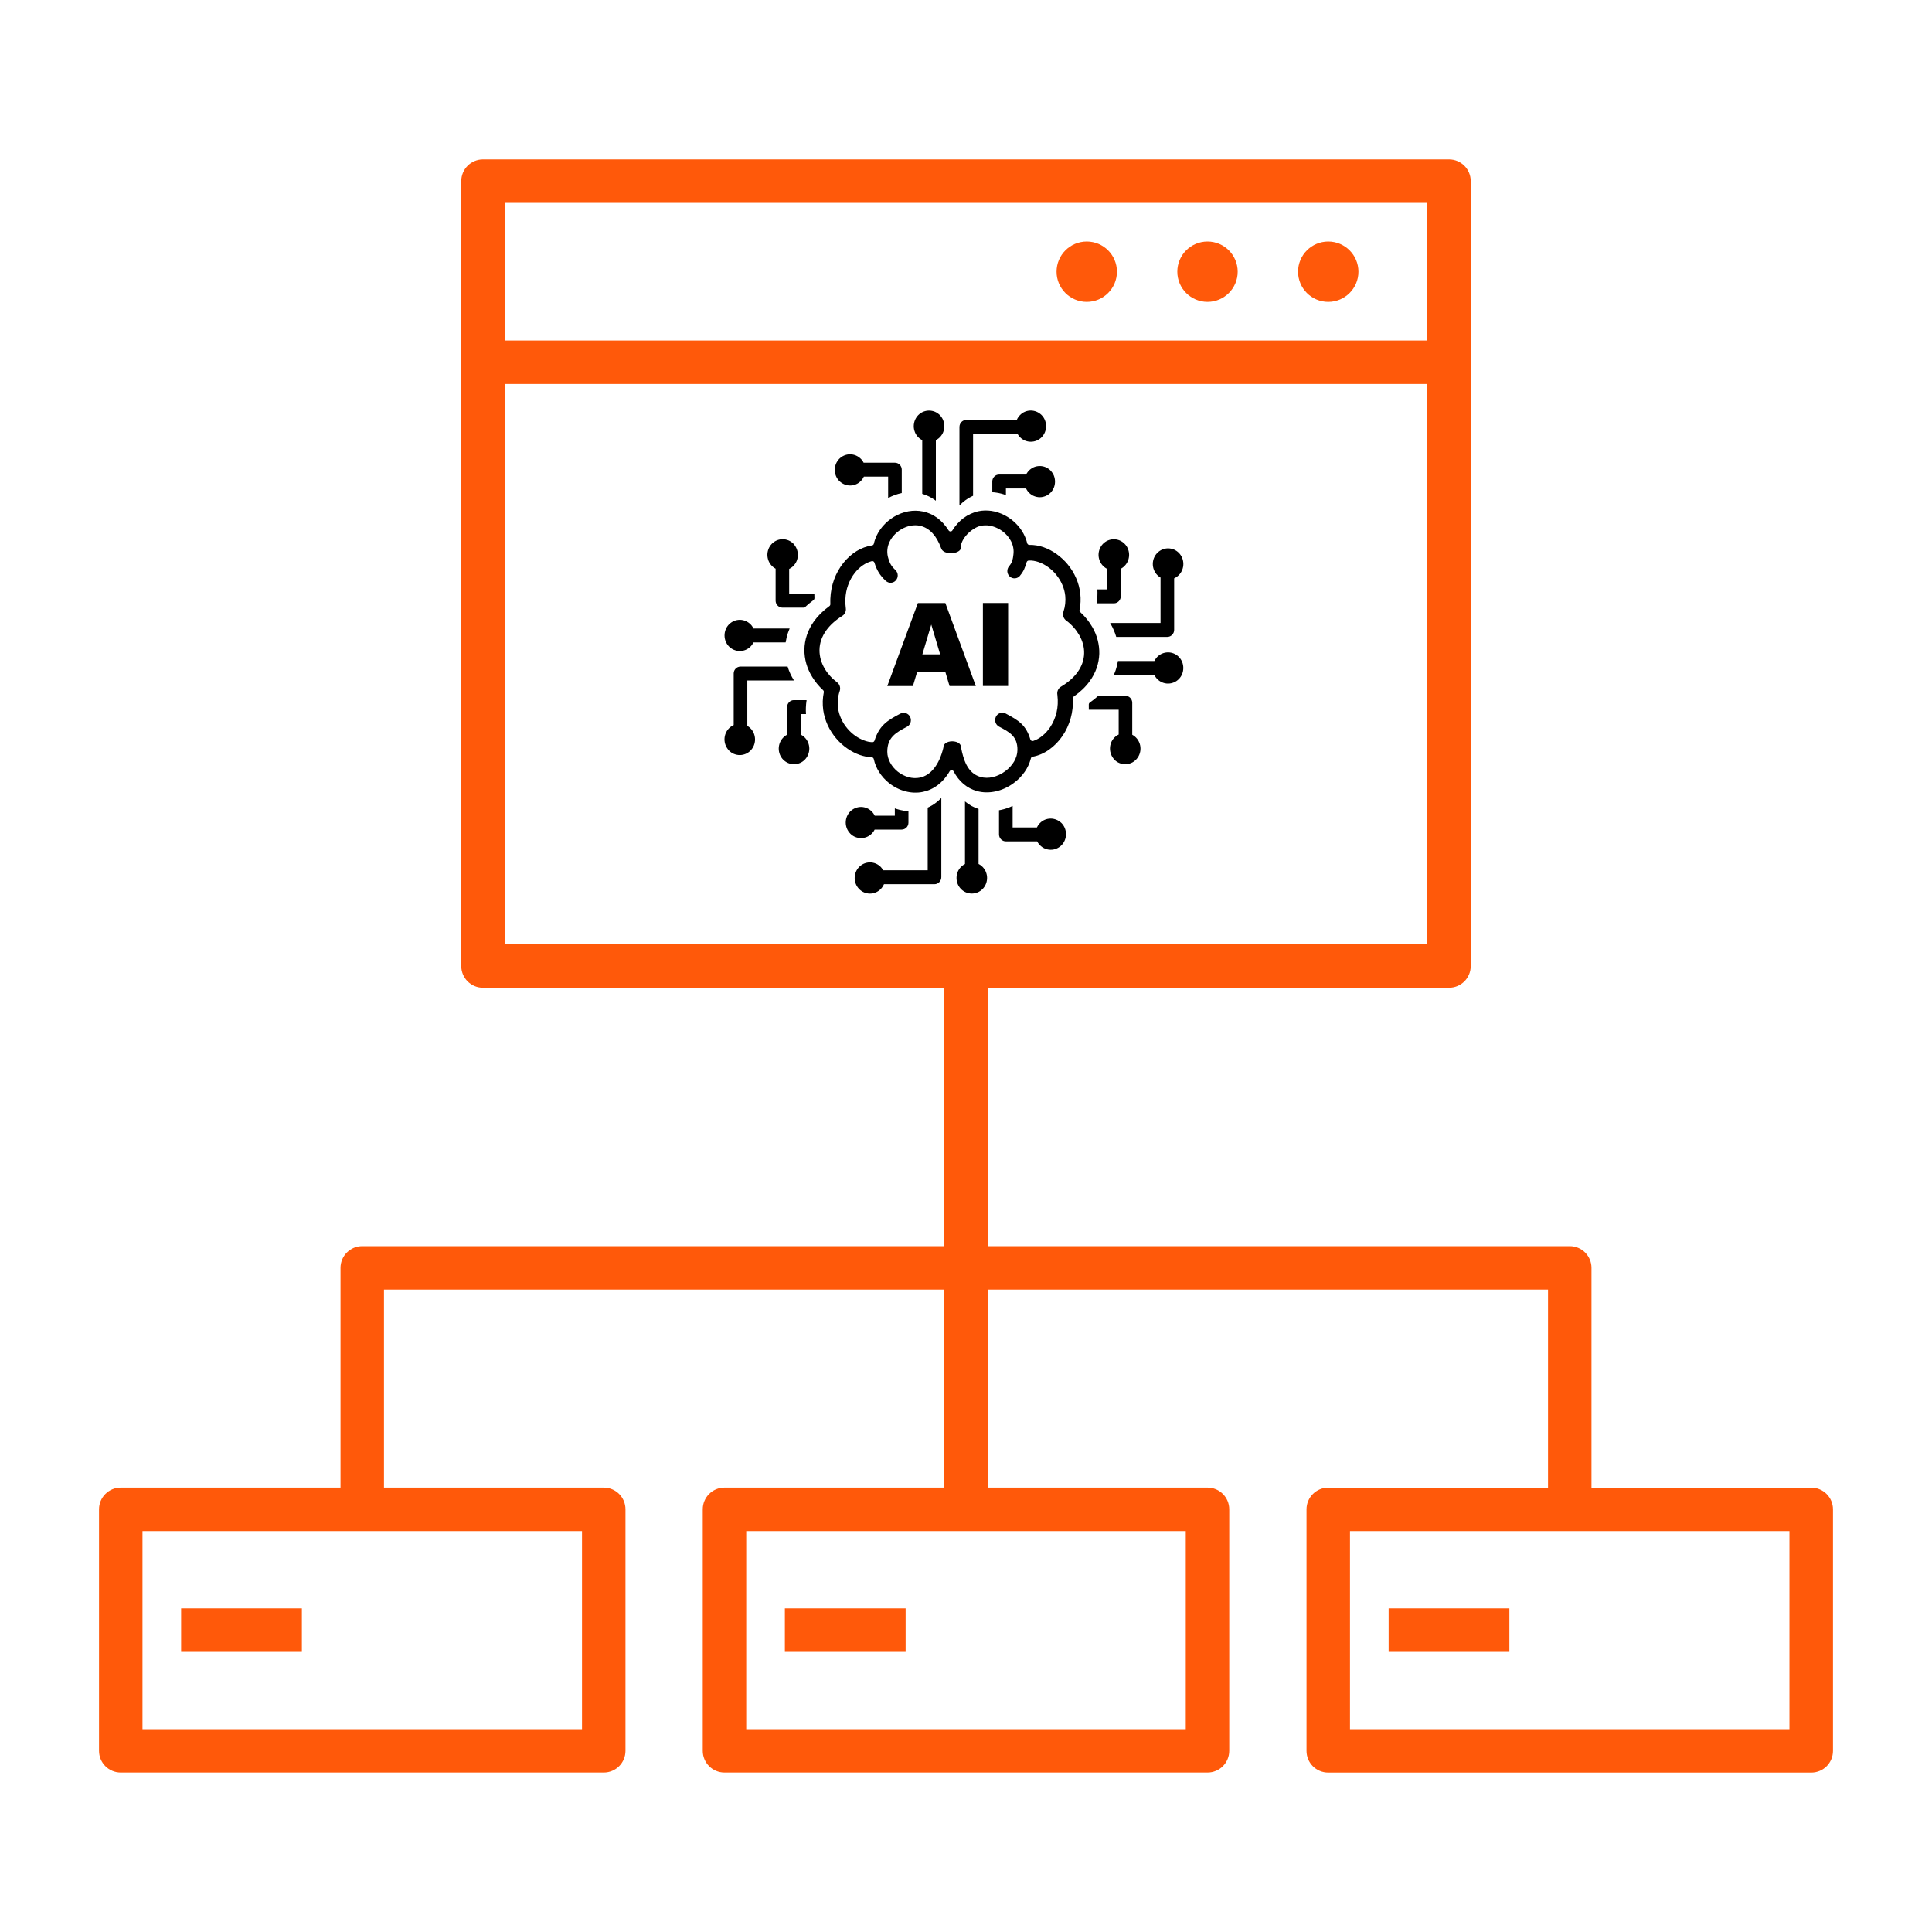 <svg width="80" height="80" viewBox="0 0 80 80" fill="none" xmlns="http://www.w3.org/2000/svg">
<g clip-path="url(#clip0_58_74)">
<path d="M56.25 11.25C56.25 11.94 55.69 12.5 55 12.5C54.31 12.5 53.75 11.94 53.75 11.25C53.75 10.56 54.31 10 55 10C55.69 10 56.25 10.56 56.25 11.25ZM50 10C49.31 10 48.75 10.56 48.75 11.25C48.75 11.94 49.31 12.5 50 12.5C50.69 12.5 51.25 11.94 51.25 11.25C51.25 10.56 50.69 10 50 10ZM45 10C44.31 10 43.75 10.56 43.75 11.25C43.75 11.94 44.31 12.5 45 12.5C45.69 12.5 46.25 11.94 46.25 11.25C46.25 10.56 45.69 10 45 10ZM75 73.4H55C54.502 73.4 54.1 72.998 54.1 72.5V62.5C54.1 62.003 54.502 61.6 55 61.6H64.1V53.4H40.9V61.598H50C50.498 61.598 50.9 62 50.9 62.498V72.498C50.9 72.995 50.498 73.398 50 73.398H30C29.503 73.398 29.1 72.995 29.1 72.498V62.498C29.1 62 29.503 61.598 30 61.598H39.1V53.4H15.9V61.598H25C25.497 61.598 25.9 62 25.9 62.498V72.498C25.9 72.995 25.497 73.398 25 73.398H5C4.503 73.398 4.1 72.995 4.1 72.498V62.498C4.1 62 4.503 61.598 5 61.598H14.1V52.5C14.1 52.003 14.502 51.6 15 51.6H39.1V40.9H20C19.503 40.9 19.1 40.498 19.1 40V7.5C19.1 7.003 19.503 6.6 20 6.6H60C60.498 6.6 60.9 7.003 60.9 7.5V40C60.9 40.498 60.498 40.9 60 40.9H40.9V51.6H65C65.498 51.6 65.9 52.003 65.9 52.5V61.6H75C75.498 61.6 75.9 62.003 75.9 62.5V72.5C75.9 72.998 75.498 73.4 75 73.4ZM55.9 71.6H74.097V63.4H55.9V71.6ZM30.9 71.6H49.1V63.4H30.9V71.6ZM5.9 71.6H24.1V63.4H5.9V71.6ZM20.9 39.1H59.1V15.9H20.9V39.1ZM20.9 14.1H59.1V8.4H20.9V14.1ZM62.5 68.4H57.5V66.6H62.5V68.4ZM37.5 68.4H32.5V66.6H37.5V68.4ZM12.5 68.4H7.5V66.6H12.5V68.4Z" fill="#FF590A"/>
<g clip-path="url(#clip1_58_74)">
<path d="M43.747 33.945C43.672 33.914 43.591 33.896 43.505 33.896C43.419 33.896 43.337 33.914 43.263 33.945C43.188 33.977 43.119 34.023 43.063 34.082L43.059 34.085C43.027 34.117 42.996 34.155 42.973 34.196C42.96 34.217 42.947 34.24 42.936 34.264H41.931V33.372C41.776 33.445 41.615 33.501 41.451 33.535C41.422 33.541 41.395 33.546 41.367 33.551V34.55C41.367 34.63 41.398 34.702 41.449 34.754C41.5 34.806 41.571 34.839 41.649 34.839H42.946C42.955 34.858 42.966 34.878 42.979 34.897C43.001 34.931 43.027 34.964 43.055 34.993L43.06 34.998C43.118 35.057 43.188 35.105 43.266 35.138C43.341 35.169 43.422 35.187 43.508 35.187C43.591 35.187 43.672 35.171 43.745 35.14L43.75 35.138C43.828 35.105 43.897 35.057 43.956 34.998C44.013 34.94 44.061 34.868 44.093 34.788C44.123 34.712 44.141 34.629 44.141 34.541C44.141 34.454 44.123 34.371 44.093 34.293C44.061 34.214 44.013 34.142 43.956 34.083C43.895 34.026 43.825 33.977 43.747 33.945ZM39.15 27.841H37.971L37.802 28.408H36.741L38.008 24.97H39.145L40.407 28.408H39.319L39.15 27.841ZM38.93 27.096L38.562 25.861L38.193 27.096H38.93ZM40.7 24.969H41.744V28.406H40.7V24.969ZM39.906 21.445C39.733 21.572 39.574 21.743 39.435 21.964C39.429 21.976 39.419 21.985 39.408 21.992C39.365 22.02 39.308 22.006 39.281 21.964C39.142 21.743 38.983 21.572 38.811 21.445C38.626 21.308 38.427 21.222 38.221 21.18H38.218C38.017 21.137 37.812 21.137 37.614 21.173C37.406 21.211 37.203 21.289 37.022 21.396C36.842 21.504 36.679 21.642 36.544 21.801C36.413 21.956 36.308 22.134 36.239 22.324C36.228 22.353 36.219 22.384 36.209 22.417C36.201 22.446 36.191 22.479 36.185 22.511C36.177 22.553 36.142 22.584 36.097 22.586C35.884 22.619 35.672 22.698 35.474 22.817C35.274 22.939 35.087 23.105 34.926 23.304C34.767 23.502 34.633 23.737 34.538 23.997C34.449 24.241 34.394 24.51 34.383 24.795C34.382 24.832 34.382 24.868 34.382 24.905C34.382 24.939 34.383 24.975 34.383 25.013C34.385 25.044 34.372 25.076 34.345 25.096C34.214 25.192 34.096 25.291 33.991 25.394C33.884 25.499 33.79 25.608 33.709 25.721C33.577 25.905 33.48 26.097 33.414 26.29C33.346 26.492 33.312 26.699 33.309 26.902C33.308 27.098 33.333 27.291 33.387 27.479C33.441 27.669 33.524 27.855 33.631 28.027C33.692 28.126 33.76 28.224 33.835 28.315C33.911 28.408 33.994 28.496 34.084 28.579C34.106 28.6 34.119 28.634 34.112 28.667C34.087 28.79 34.074 28.912 34.069 29.033C34.066 29.157 34.072 29.279 34.088 29.398C34.119 29.616 34.181 29.824 34.268 30.016C34.361 30.221 34.482 30.408 34.622 30.573C34.758 30.734 34.912 30.874 35.078 30.989C35.245 31.106 35.422 31.198 35.604 31.261C35.685 31.289 35.768 31.311 35.852 31.328C35.932 31.344 36.011 31.354 36.09 31.357C36.133 31.355 36.172 31.386 36.182 31.432C36.223 31.626 36.3 31.808 36.405 31.972C36.515 32.145 36.654 32.298 36.813 32.425C37.014 32.584 37.249 32.705 37.498 32.768C37.732 32.828 37.979 32.84 38.221 32.788C38.438 32.742 38.648 32.648 38.843 32.498C39.021 32.36 39.187 32.174 39.325 31.933C39.334 31.919 39.346 31.907 39.362 31.899C39.407 31.875 39.463 31.893 39.486 31.938C39.601 32.156 39.741 32.33 39.898 32.462C40.066 32.604 40.253 32.7 40.449 32.755C40.699 32.825 40.96 32.825 41.214 32.772C41.484 32.715 41.746 32.594 41.97 32.428C42.147 32.3 42.303 32.142 42.428 31.963C42.546 31.795 42.633 31.608 42.684 31.411C42.691 31.373 42.719 31.341 42.759 31.334C42.993 31.292 43.224 31.193 43.436 31.045C43.648 30.896 43.841 30.701 43.999 30.468C44.144 30.254 44.26 30.006 44.335 29.736C44.405 29.484 44.438 29.21 44.427 28.922C44.424 28.89 44.438 28.857 44.467 28.838C44.604 28.741 44.725 28.641 44.834 28.538C44.944 28.431 45.041 28.32 45.123 28.204C45.251 28.029 45.345 27.846 45.41 27.659C45.477 27.465 45.512 27.269 45.519 27.072C45.523 26.881 45.501 26.692 45.453 26.507C45.406 26.32 45.331 26.139 45.233 25.968L45.23 25.965C45.166 25.852 45.092 25.745 45.009 25.641C44.926 25.537 44.832 25.439 44.732 25.346C44.708 25.325 44.695 25.291 44.701 25.257C44.724 25.145 44.738 25.032 44.743 24.922C44.748 24.809 44.744 24.699 44.733 24.59C44.709 24.363 44.65 24.148 44.564 23.948C44.474 23.737 44.352 23.541 44.211 23.37C44.074 23.204 43.916 23.06 43.747 22.939C43.578 22.819 43.398 22.724 43.215 22.661L43.21 22.659C43.113 22.625 43.014 22.601 42.917 22.584H42.914C42.818 22.568 42.722 22.561 42.628 22.563C42.585 22.566 42.544 22.537 42.533 22.491C42.517 22.425 42.496 22.36 42.472 22.296C42.447 22.231 42.418 22.168 42.385 22.104C42.299 21.941 42.185 21.792 42.053 21.663C41.918 21.531 41.763 21.419 41.598 21.333C41.427 21.245 41.241 21.183 41.05 21.155C40.868 21.129 40.681 21.133 40.498 21.172C40.293 21.222 40.09 21.308 39.906 21.445ZM42.511 23.278C42.522 23.242 42.553 23.214 42.593 23.211C42.66 23.206 42.729 23.209 42.797 23.221C42.867 23.232 42.938 23.25 43.008 23.274C43.14 23.32 43.272 23.39 43.395 23.478C43.516 23.564 43.631 23.67 43.729 23.79L43.731 23.794C43.834 23.919 43.922 24.059 43.987 24.212C44.05 24.355 44.091 24.508 44.109 24.669C44.12 24.777 44.12 24.889 44.107 25.003C44.096 25.109 44.072 25.218 44.035 25.327L44.034 25.333C44.011 25.402 44.013 25.473 44.034 25.537C44.056 25.602 44.097 25.66 44.156 25.7L44.161 25.703C44.273 25.787 44.371 25.88 44.458 25.978C44.547 26.077 44.623 26.185 44.687 26.295C44.757 26.417 44.811 26.544 44.845 26.674C44.88 26.803 44.896 26.933 44.891 27.062C44.888 27.195 44.862 27.329 44.816 27.461C44.771 27.586 44.706 27.71 44.62 27.83L44.618 27.832C44.54 27.941 44.442 28.048 44.325 28.151C44.214 28.248 44.085 28.341 43.937 28.431L43.932 28.434C43.873 28.468 43.83 28.52 43.804 28.58C43.779 28.641 43.771 28.707 43.784 28.773L43.785 28.785C43.815 29.035 43.801 29.272 43.752 29.489C43.697 29.725 43.603 29.936 43.481 30.117C43.387 30.255 43.279 30.374 43.162 30.468C43.043 30.566 42.914 30.638 42.781 30.682H42.78C42.732 30.696 42.679 30.669 42.665 30.62C42.485 30.019 42.174 29.826 41.649 29.549L41.637 29.542C41.564 29.506 41.484 29.503 41.413 29.526C41.341 29.549 41.279 29.599 41.242 29.672L41.237 29.682C41.202 29.757 41.199 29.838 41.222 29.912C41.245 29.985 41.296 30.05 41.37 30.089C41.809 30.319 42.135 30.493 42.13 31.056C42.128 31.224 42.077 31.386 41.991 31.533C41.9 31.688 41.77 31.826 41.618 31.938C41.464 32.052 41.29 32.135 41.112 32.176C40.941 32.217 40.766 32.218 40.602 32.172C40.325 32.094 40.145 31.906 40.023 31.676C39.909 31.458 39.845 31.204 39.799 30.973C39.796 30.965 39.796 30.955 39.796 30.947C39.796 30.83 39.706 30.753 39.59 30.719C39.539 30.703 39.483 30.696 39.429 30.696C39.373 30.696 39.319 30.704 39.268 30.719C39.154 30.755 39.064 30.831 39.064 30.947C39.064 30.955 39.063 30.962 39.061 30.97C38.972 31.331 38.843 31.603 38.691 31.798C38.514 32.028 38.307 32.153 38.094 32.199C37.938 32.231 37.777 32.223 37.624 32.182C37.463 32.138 37.31 32.059 37.176 31.954C37.044 31.849 36.934 31.72 36.858 31.575C36.784 31.437 36.741 31.284 36.741 31.128C36.741 30.535 37.092 30.337 37.555 30.094C37.629 30.055 37.68 29.99 37.704 29.917C37.727 29.842 37.723 29.759 37.686 29.682C37.648 29.607 37.584 29.555 37.512 29.531C37.441 29.508 37.361 29.511 37.288 29.547L37.283 29.549C36.736 29.834 36.41 30.042 36.214 30.662C36.203 30.703 36.164 30.734 36.121 30.732C36.067 30.73 36.013 30.724 35.957 30.713C35.903 30.701 35.849 30.686 35.798 30.667C35.669 30.621 35.54 30.555 35.419 30.47C35.299 30.385 35.188 30.285 35.089 30.167C34.987 30.047 34.899 29.912 34.833 29.764C34.769 29.625 34.724 29.477 34.702 29.323V29.319C34.686 29.205 34.683 29.087 34.695 28.965C34.707 28.851 34.73 28.732 34.77 28.615L34.772 28.61C34.794 28.543 34.793 28.473 34.773 28.411L34.772 28.408C34.751 28.343 34.71 28.286 34.652 28.245L34.649 28.242C34.547 28.164 34.455 28.081 34.374 27.99C34.291 27.898 34.217 27.801 34.157 27.7C34.084 27.578 34.026 27.448 33.988 27.314C33.951 27.184 33.932 27.05 33.934 26.914C33.935 26.775 33.959 26.634 34.007 26.495C34.053 26.364 34.12 26.232 34.213 26.103C34.291 25.994 34.386 25.887 34.501 25.784C34.611 25.685 34.735 25.59 34.879 25.501C34.931 25.468 34.969 25.423 34.995 25.371L34.997 25.366C35.022 25.312 35.032 25.252 35.024 25.192C35.022 25.185 35.022 25.179 35.022 25.172V25.169C35.014 25.112 35.009 25.055 35.006 25C35.003 24.939 35.003 24.879 35.005 24.821C35.013 24.607 35.052 24.407 35.118 24.227C35.188 24.033 35.286 23.859 35.404 23.711C35.502 23.588 35.613 23.486 35.73 23.406C35.846 23.326 35.968 23.27 36.094 23.237C36.142 23.222 36.195 23.25 36.209 23.299C36.308 23.618 36.432 23.818 36.669 24.044L36.679 24.052C36.738 24.108 36.815 24.134 36.889 24.131C36.964 24.127 37.038 24.096 37.092 24.036L37.096 24.03C37.151 23.969 37.176 23.891 37.173 23.815C37.17 23.738 37.138 23.662 37.077 23.603C36.886 23.422 36.843 23.31 36.786 23.128C36.719 22.918 36.73 22.713 36.795 22.531C36.84 22.405 36.91 22.288 36.999 22.186C37.087 22.083 37.194 21.992 37.312 21.922L37.316 21.919C37.438 21.847 37.568 21.795 37.704 21.769C37.833 21.744 37.965 21.743 38.094 21.77C38.276 21.81 38.454 21.907 38.612 22.076C38.75 22.225 38.873 22.43 38.97 22.7L38.972 22.703C39.005 22.809 39.114 22.871 39.241 22.895C39.298 22.907 39.359 22.91 39.418 22.907H39.419C39.48 22.903 39.537 22.892 39.592 22.874C39.687 22.841 39.762 22.789 39.78 22.723V22.685C39.78 22.496 39.89 22.296 40.041 22.132C40.207 21.953 40.428 21.811 40.614 21.772C40.732 21.748 40.852 21.746 40.968 21.764C41.089 21.784 41.207 21.823 41.319 21.88L41.328 21.883C41.441 21.941 41.545 22.016 41.636 22.104C41.725 22.192 41.801 22.291 41.859 22.4C41.95 22.571 41.991 22.767 41.962 22.973C41.937 23.154 41.931 23.268 41.782 23.449L41.781 23.45C41.728 23.514 41.706 23.593 41.712 23.672C41.719 23.746 41.752 23.82 41.811 23.872L41.821 23.88C41.883 23.932 41.959 23.953 42.034 23.947C42.107 23.94 42.179 23.906 42.23 23.846L42.238 23.834C42.391 23.649 42.44 23.512 42.511 23.278ZM46.009 31.243C45.979 31.167 45.962 31.084 45.962 30.996C45.962 30.908 45.979 30.825 46.009 30.748C46.041 30.672 46.086 30.602 46.143 30.545L46.146 30.54C46.178 30.508 46.215 30.477 46.255 30.452C46.276 30.439 46.298 30.426 46.322 30.415V29.388H45.085C45.087 29.321 45.087 29.254 45.084 29.186C45.081 29.148 45.096 29.111 45.128 29.09C45.256 29 45.372 28.908 45.477 28.811H46.602C46.68 28.811 46.75 28.844 46.801 28.896C46.852 28.948 46.884 29.02 46.884 29.1V30.424C46.903 30.434 46.922 30.446 46.941 30.459C46.975 30.481 47.007 30.508 47.035 30.537L47.04 30.542C47.098 30.6 47.145 30.672 47.177 30.752C47.208 30.828 47.225 30.911 47.225 30.999C47.225 31.084 47.209 31.165 47.179 31.241L47.177 31.246C47.145 31.326 47.098 31.396 47.04 31.456C46.983 31.515 46.913 31.564 46.835 31.596C46.76 31.627 46.679 31.645 46.593 31.645C46.508 31.645 46.427 31.627 46.35 31.596C46.272 31.564 46.202 31.515 46.145 31.456C46.089 31.395 46.041 31.323 46.009 31.243ZM47.8 27.947H46.119C46.148 27.884 46.173 27.82 46.196 27.755C46.24 27.628 46.272 27.5 46.291 27.371H47.8C47.811 27.35 47.823 27.329 47.835 27.308C47.859 27.269 47.888 27.233 47.918 27.202C47.977 27.142 48.046 27.094 48.124 27.062C48.199 27.031 48.28 27.013 48.366 27.013C48.449 27.013 48.528 27.029 48.603 27.06L48.608 27.062C48.686 27.094 48.755 27.143 48.814 27.202C48.871 27.26 48.919 27.332 48.951 27.412C48.981 27.488 48.998 27.571 48.998 27.659C48.998 27.745 48.981 27.828 48.951 27.907C48.919 27.986 48.871 28.058 48.814 28.116C48.756 28.175 48.686 28.224 48.608 28.256C48.533 28.287 48.452 28.305 48.366 28.305C48.283 28.305 48.203 28.289 48.129 28.258L48.124 28.256C48.046 28.224 47.977 28.175 47.918 28.116C47.888 28.086 47.861 28.051 47.837 28.014L47.834 28.009C47.823 27.99 47.811 27.968 47.8 27.947ZM48.336 26.372H46.221C46.167 26.189 46.091 26.012 45.995 25.843L45.992 25.838C45.984 25.823 45.976 25.81 45.968 25.796H48.055V23.916C48.039 23.906 48.023 23.896 48.007 23.885C47.975 23.862 47.947 23.838 47.92 23.81C47.862 23.751 47.815 23.68 47.783 23.6C47.752 23.523 47.735 23.44 47.735 23.352C47.735 23.266 47.752 23.182 47.783 23.105C47.815 23.025 47.862 22.955 47.92 22.895C47.977 22.837 48.047 22.788 48.125 22.755C48.2 22.724 48.281 22.706 48.367 22.706C48.452 22.706 48.533 22.724 48.61 22.755C48.688 22.788 48.758 22.837 48.815 22.895C48.873 22.954 48.92 23.025 48.952 23.105C48.983 23.182 49 23.265 49 23.352C49 23.437 48.984 23.519 48.954 23.595L48.952 23.6C48.92 23.68 48.873 23.75 48.815 23.81C48.78 23.846 48.739 23.878 48.696 23.906C48.672 23.921 48.645 23.935 48.619 23.947V26.082C48.619 26.162 48.587 26.233 48.536 26.285C48.484 26.339 48.414 26.372 48.336 26.372ZM46.126 24.982H45.406C45.425 24.874 45.436 24.767 45.441 24.66C45.444 24.573 45.444 24.489 45.439 24.406H45.844V23.556C45.821 23.545 45.801 23.533 45.78 23.519C45.742 23.494 45.707 23.465 45.673 23.431C45.616 23.372 45.568 23.3 45.536 23.221C45.506 23.144 45.488 23.061 45.488 22.975C45.488 22.889 45.506 22.806 45.536 22.727C45.568 22.651 45.613 22.581 45.668 22.523L45.673 22.518C45.731 22.459 45.801 22.41 45.879 22.378C45.954 22.347 46.035 22.329 46.121 22.329C46.207 22.329 46.288 22.347 46.363 22.378C46.438 22.41 46.507 22.456 46.564 22.514L46.569 22.518C46.626 22.576 46.672 22.645 46.704 22.723L46.706 22.727C46.736 22.804 46.754 22.887 46.754 22.975C46.754 23.061 46.736 23.146 46.706 23.222C46.674 23.299 46.629 23.369 46.573 23.427L46.569 23.432C46.538 23.463 46.505 23.491 46.467 23.517C46.447 23.53 46.428 23.541 46.408 23.551V24.694C46.408 24.773 46.376 24.845 46.325 24.897C46.274 24.949 46.202 24.982 46.126 24.982ZM34.96 20.055C35.035 20.086 35.116 20.104 35.202 20.104C35.288 20.104 35.369 20.086 35.444 20.055C35.519 20.023 35.588 19.977 35.643 19.918L35.648 19.915C35.68 19.883 35.71 19.845 35.734 19.804C35.747 19.783 35.76 19.76 35.771 19.736H36.776V20.623C36.953 20.527 37.144 20.457 37.34 20.416V19.448C37.34 19.368 37.308 19.297 37.257 19.244C37.206 19.192 37.136 19.16 37.058 19.16H35.761C35.752 19.14 35.741 19.121 35.728 19.101C35.706 19.067 35.68 19.035 35.651 19.005L35.647 19C35.589 18.942 35.519 18.893 35.441 18.86C35.366 18.829 35.285 18.811 35.199 18.811C35.116 18.811 35.035 18.828 34.962 18.859L34.957 18.86C34.879 18.893 34.81 18.942 34.751 19C34.694 19.059 34.646 19.131 34.614 19.21C34.584 19.287 34.566 19.37 34.566 19.458C34.566 19.544 34.584 19.627 34.614 19.705C34.646 19.785 34.694 19.856 34.751 19.915C34.813 19.974 34.882 20.023 34.96 20.055ZM38.188 18.226V20.449C38.376 20.504 38.559 20.592 38.731 20.719L38.75 20.734C38.75 20.729 38.752 20.724 38.752 20.719V18.226C38.773 18.214 38.793 18.203 38.814 18.19C38.852 18.165 38.887 18.136 38.918 18.105C38.975 18.045 39.023 17.975 39.055 17.895C39.085 17.819 39.102 17.736 39.102 17.648C39.102 17.563 39.087 17.482 39.056 17.405L39.055 17.4C39.023 17.321 38.975 17.251 38.918 17.19C38.86 17.132 38.79 17.083 38.712 17.05C38.637 17.02 38.556 17.002 38.47 17.002C38.386 17.002 38.304 17.02 38.228 17.05C38.15 17.083 38.08 17.132 38.022 17.19C37.965 17.249 37.917 17.321 37.885 17.4C37.855 17.477 37.837 17.56 37.837 17.648C37.837 17.732 37.853 17.814 37.884 17.89L37.885 17.895C37.917 17.975 37.965 18.045 38.022 18.105C38.053 18.136 38.086 18.164 38.123 18.188L38.126 18.19C38.147 18.203 38.166 18.214 38.188 18.226ZM39.729 17.679V20.931C39.805 20.851 39.886 20.781 39.969 20.719C40.073 20.643 40.181 20.579 40.293 20.53V17.965H42.133C42.142 17.981 42.152 17.998 42.163 18.014C42.185 18.047 42.209 18.076 42.236 18.104C42.294 18.162 42.364 18.211 42.442 18.244C42.517 18.274 42.598 18.292 42.684 18.292C42.769 18.292 42.852 18.274 42.926 18.244C43.004 18.211 43.075 18.162 43.132 18.104C43.189 18.045 43.237 17.973 43.269 17.894C43.299 17.817 43.317 17.734 43.317 17.646C43.317 17.56 43.299 17.477 43.269 17.399C43.237 17.319 43.189 17.247 43.132 17.189C43.071 17.13 43.001 17.081 42.923 17.049C42.848 17.018 42.767 17 42.683 17C42.6 17 42.52 17.016 42.445 17.047L42.44 17.049C42.362 17.081 42.294 17.13 42.235 17.189C42.2 17.225 42.168 17.267 42.141 17.311C42.127 17.335 42.112 17.363 42.101 17.389H40.011C39.933 17.389 39.862 17.422 39.812 17.474C39.761 17.527 39.729 17.599 39.729 17.679ZM41.089 19.936V20.382C41.147 20.385 41.206 20.39 41.263 20.4C41.397 20.42 41.528 20.454 41.653 20.501V20.226H42.485C42.496 20.249 42.507 20.27 42.522 20.291C42.546 20.33 42.574 20.366 42.608 20.4C42.665 20.459 42.735 20.508 42.813 20.54C42.888 20.571 42.969 20.589 43.054 20.589C43.138 20.589 43.219 20.571 43.296 20.54C43.371 20.508 43.439 20.462 43.497 20.405L43.502 20.4C43.559 20.341 43.607 20.27 43.639 20.19C43.669 20.114 43.686 20.031 43.686 19.943C43.686 19.855 43.669 19.772 43.639 19.695C43.607 19.619 43.562 19.549 43.505 19.49L43.502 19.485C43.444 19.427 43.377 19.38 43.301 19.347L43.296 19.345C43.221 19.314 43.14 19.297 43.054 19.297C42.969 19.297 42.886 19.314 42.812 19.345C42.737 19.378 42.668 19.424 42.611 19.48L42.606 19.485C42.576 19.516 42.549 19.55 42.523 19.59C42.511 19.609 42.499 19.629 42.49 19.65H41.371C41.293 19.65 41.223 19.682 41.172 19.734C41.121 19.785 41.089 19.856 41.089 19.936ZM32.991 22.729C33.021 22.806 33.038 22.889 33.038 22.977C33.038 23.064 33.021 23.148 32.991 23.224C32.959 23.3 32.914 23.37 32.857 23.427L32.854 23.432C32.822 23.465 32.785 23.496 32.745 23.52C32.724 23.533 32.702 23.546 32.678 23.558V24.585H33.722V24.635C33.722 24.674 33.724 24.715 33.725 24.757C33.728 24.793 33.712 24.829 33.682 24.852C33.545 24.951 33.422 25.055 33.311 25.161H32.4C32.321 25.161 32.251 25.128 32.2 25.076C32.149 25.024 32.117 24.953 32.117 24.873V23.548C32.098 23.538 32.079 23.527 32.06 23.514C32.027 23.491 31.995 23.465 31.966 23.436L31.961 23.431C31.904 23.372 31.856 23.3 31.824 23.221C31.794 23.144 31.776 23.061 31.776 22.973C31.776 22.889 31.793 22.807 31.823 22.731L31.824 22.726C31.856 22.646 31.904 22.576 31.961 22.516C32.019 22.457 32.089 22.409 32.167 22.376C32.242 22.345 32.323 22.327 32.409 22.327C32.493 22.327 32.575 22.345 32.651 22.376C32.729 22.409 32.799 22.457 32.857 22.516C32.911 22.578 32.959 22.649 32.991 22.729ZM31.2 26.025H32.697C32.672 26.084 32.65 26.144 32.629 26.203C32.584 26.334 32.553 26.466 32.533 26.6H31.2C31.189 26.621 31.177 26.642 31.165 26.663C31.141 26.702 31.112 26.738 31.082 26.769C31.023 26.829 30.954 26.876 30.876 26.909C30.801 26.94 30.72 26.958 30.634 26.958C30.551 26.958 30.472 26.941 30.397 26.91L30.392 26.909C30.314 26.876 30.245 26.828 30.186 26.769C30.129 26.71 30.081 26.639 30.049 26.559C30.019 26.482 30.002 26.399 30.002 26.311C30.002 26.225 30.019 26.142 30.049 26.064C30.081 25.984 30.129 25.913 30.186 25.854C30.244 25.796 30.314 25.747 30.392 25.714C30.467 25.683 30.548 25.665 30.634 25.665C30.717 25.665 30.797 25.682 30.872 25.713L30.876 25.714C30.954 25.747 31.023 25.796 31.082 25.854C31.112 25.885 31.139 25.919 31.163 25.957L31.166 25.962C31.177 25.983 31.189 26.004 31.2 26.025ZM30.664 27.601H32.613C32.673 27.797 32.761 27.988 32.873 28.169V28.17L32.876 28.177H30.945V30.057C30.961 30.066 30.977 30.076 30.993 30.088C31.024 30.11 31.053 30.135 31.08 30.162C31.138 30.221 31.185 30.293 31.217 30.372C31.247 30.449 31.265 30.532 31.265 30.62C31.265 30.706 31.247 30.791 31.217 30.867C31.185 30.947 31.138 31.017 31.08 31.077C31.023 31.136 30.953 31.185 30.875 31.217C30.8 31.248 30.719 31.266 30.633 31.266C30.548 31.266 30.467 31.248 30.39 31.217C30.312 31.185 30.242 31.136 30.185 31.077C30.128 31.014 30.08 30.942 30.048 30.864C30.017 30.787 30 30.704 30 30.616C30 30.532 30.016 30.451 30.046 30.374L30.048 30.369C30.08 30.289 30.128 30.219 30.185 30.159C30.22 30.123 30.261 30.091 30.304 30.063C30.328 30.049 30.355 30.034 30.381 30.023V27.887C30.381 27.807 30.413 27.736 30.464 27.684C30.516 27.633 30.586 27.601 30.664 27.601ZM32.874 28.991H33.4C33.383 29.098 33.373 29.204 33.37 29.308C33.367 29.396 33.368 29.482 33.375 29.567H33.156V30.416C33.179 30.428 33.199 30.439 33.22 30.454C33.258 30.478 33.293 30.508 33.327 30.542C33.384 30.6 33.432 30.672 33.464 30.752C33.494 30.828 33.512 30.911 33.512 30.999C33.512 31.087 33.494 31.168 33.464 31.246C33.432 31.323 33.387 31.393 33.332 31.451L33.327 31.456C33.269 31.515 33.199 31.564 33.121 31.596C33.046 31.627 32.965 31.645 32.879 31.645C32.793 31.645 32.712 31.627 32.637 31.596C32.562 31.564 32.493 31.518 32.436 31.46L32.431 31.456C32.374 31.398 32.328 31.329 32.296 31.251L32.294 31.246C32.264 31.17 32.246 31.087 32.246 30.999C32.246 30.913 32.264 30.828 32.294 30.752C32.326 30.675 32.371 30.605 32.427 30.547L32.431 30.542C32.462 30.511 32.495 30.483 32.533 30.457C32.553 30.444 32.572 30.433 32.592 30.423V29.28C32.592 29.201 32.624 29.129 32.675 29.077C32.726 29.021 32.796 28.991 32.874 28.991ZM40.52 35.774V33.497C40.321 33.434 40.133 33.331 39.961 33.187L39.958 33.183V35.776C39.937 35.787 39.917 35.799 39.896 35.812C39.858 35.836 39.823 35.866 39.792 35.897C39.735 35.957 39.687 36.027 39.655 36.106C39.625 36.183 39.608 36.266 39.608 36.354C39.608 36.438 39.623 36.52 39.654 36.596L39.655 36.601C39.687 36.681 39.735 36.751 39.792 36.811C39.85 36.87 39.92 36.919 39.998 36.951C40.073 36.982 40.154 37 40.24 37C40.325 37 40.406 36.982 40.482 36.951C40.56 36.919 40.63 36.87 40.688 36.811C40.745 36.753 40.793 36.681 40.825 36.601C40.855 36.525 40.873 36.442 40.873 36.354C40.873 36.269 40.857 36.188 40.826 36.111L40.825 36.106C40.793 36.027 40.745 35.957 40.688 35.897C40.657 35.866 40.624 35.838 40.587 35.813L40.583 35.81C40.562 35.797 40.541 35.786 40.52 35.774ZM38.978 36.321V33.04C38.911 33.11 38.841 33.172 38.768 33.229C38.655 33.317 38.537 33.387 38.414 33.442V36.036H36.574C36.564 36.02 36.555 36.004 36.544 35.988C36.521 35.955 36.497 35.926 36.47 35.898C36.413 35.84 36.343 35.791 36.265 35.758C36.19 35.727 36.109 35.709 36.023 35.709C35.938 35.709 35.855 35.727 35.781 35.758C35.702 35.791 35.634 35.84 35.575 35.898C35.518 35.957 35.47 36.028 35.438 36.108C35.408 36.185 35.39 36.268 35.39 36.355C35.39 36.442 35.408 36.525 35.438 36.603C35.47 36.683 35.518 36.754 35.575 36.813C35.632 36.871 35.702 36.92 35.781 36.953C35.855 36.984 35.937 37.002 36.023 37.002C36.105 37.002 36.185 36.985 36.26 36.954L36.265 36.953C36.343 36.92 36.411 36.871 36.47 36.813C36.505 36.777 36.537 36.735 36.564 36.691C36.579 36.666 36.593 36.639 36.604 36.613H38.695C38.773 36.613 38.843 36.58 38.894 36.528C38.946 36.473 38.978 36.401 38.978 36.321ZM37.617 34.064V33.59C37.493 33.584 37.369 33.564 37.248 33.533C37.183 33.517 37.117 33.496 37.053 33.473V33.777H36.222C36.211 33.755 36.2 33.733 36.185 33.712C36.161 33.673 36.133 33.637 36.099 33.603C36.042 33.545 35.972 33.496 35.894 33.463C35.819 33.432 35.737 33.414 35.653 33.414C35.569 33.414 35.487 33.432 35.411 33.463C35.336 33.496 35.267 33.541 35.21 33.598L35.205 33.602C35.148 33.66 35.1 33.732 35.068 33.812C35.038 33.888 35.02 33.971 35.02 34.059C35.02 34.147 35.038 34.23 35.068 34.306C35.1 34.383 35.145 34.453 35.202 34.511L35.205 34.516C35.263 34.575 35.33 34.622 35.406 34.655L35.411 34.656C35.486 34.687 35.567 34.705 35.653 34.705C35.737 34.705 35.819 34.687 35.895 34.656C35.97 34.624 36.039 34.578 36.096 34.521L36.101 34.516C36.131 34.485 36.158 34.451 36.184 34.412C36.196 34.393 36.208 34.373 36.217 34.352H37.336C37.414 34.352 37.484 34.319 37.535 34.267C37.586 34.215 37.617 34.144 37.617 34.064Z" fill="black"/>
</g>
</g>
<defs>
<clipPath id="clip0_58_74">
<rect width="80" height="80" fill="white"/>
</clipPath>
<clipPath id="clip1_58_74">
<rect width="19" height="20" fill="white" transform="translate(30 17)"/>
</clipPath>
</defs>
</svg>
